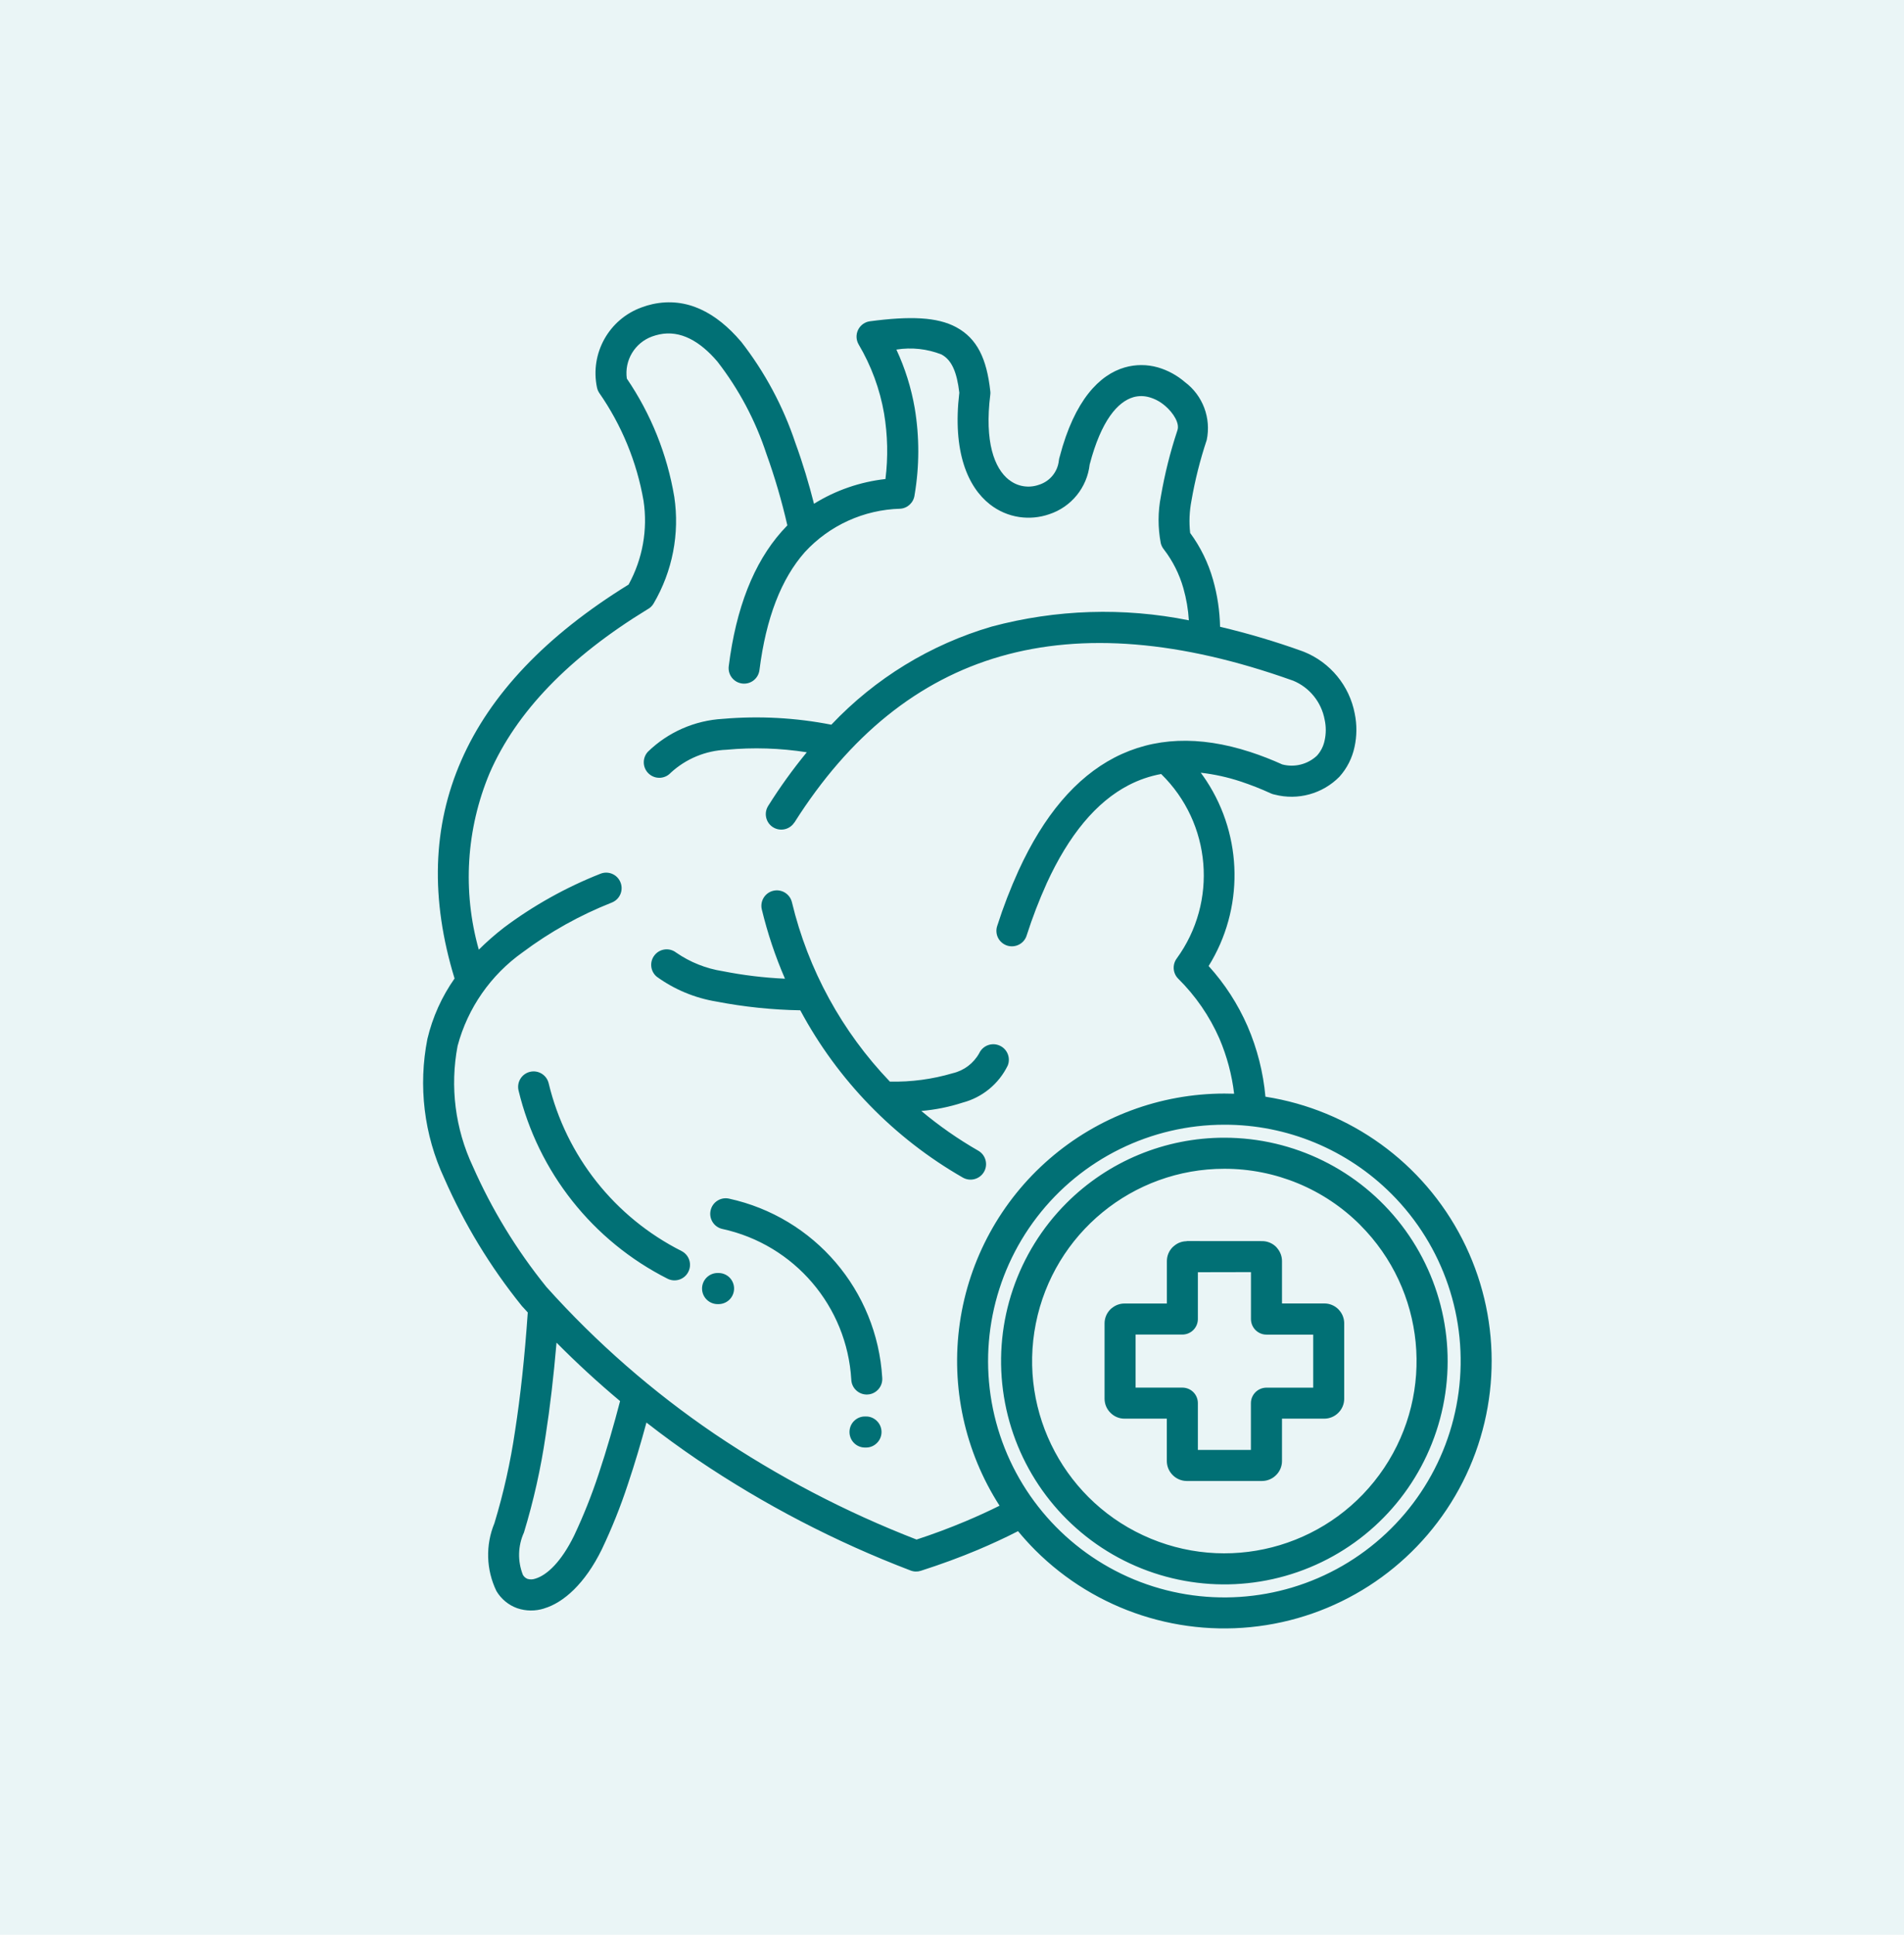 <svg width="126" height="128" viewBox="0 0 126 128" fill="none" xmlns="http://www.w3.org/2000/svg">
<rect width="126" height="128" fill="#EAF5F6"/>
<path fill-rule="evenodd" clip-rule="evenodd" d="M52.558 54.425C52.251 54.891 51.629 55.025 51.155 54.728C50.684 54.432 50.536 53.809 50.826 53.332C51.603 52.091 52.461 50.901 53.391 49.769C51.632 49.494 49.845 49.436 48.073 49.602C46.702 49.656 45.396 50.196 44.386 51.125C44.003 51.545 43.352 51.57 42.935 51.187C42.516 50.803 42.491 50.152 42.874 49.736C44.212 48.434 45.974 47.663 47.837 47.558C50.236 47.352 52.652 47.482 55.015 47.945C57.916 44.877 61.581 42.635 65.633 41.452C69.891 40.312 74.355 40.171 78.674 41.039C78.631 40.323 78.508 39.61 78.312 38.916C78.048 37.986 77.611 37.114 77.021 36.347C76.92 36.224 76.851 36.083 76.815 35.931C76.619 34.904 76.623 33.847 76.826 32.824C77.079 31.355 77.441 29.904 77.911 28.49L77.918 28.464C78.07 28.03 77.694 27.354 77.086 26.833V26.837C76.793 26.583 76.449 26.395 76.077 26.287C75.726 26.182 75.357 26.178 75.006 26.276C73.964 26.58 72.875 27.82 72.115 30.715H72.112C71.945 32.252 70.893 33.547 69.42 34.025C68.791 34.242 68.114 34.303 67.452 34.206C66.74 34.101 66.067 33.808 65.502 33.363C64.048 32.219 63.021 29.89 63.484 25.979C63.325 24.63 62.988 23.823 62.315 23.458L62.312 23.454C61.36 23.078 60.326 22.966 59.32 23.128C59.895 24.362 60.304 25.668 60.535 27.01C60.85 28.906 60.847 30.845 60.525 32.74C60.47 33.236 60.072 33.623 59.577 33.656C57.171 33.721 54.892 34.755 53.264 36.524C51.694 38.297 50.692 40.898 50.258 44.331V44.328C50.189 44.892 49.679 45.29 49.118 45.221C48.554 45.152 48.156 44.642 48.225 44.078C48.709 40.222 49.878 37.252 51.727 35.164C51.85 35.027 51.976 34.893 52.103 34.759L52.106 34.763C51.737 33.153 51.274 31.565 50.714 30.013C49.99 27.81 48.894 25.751 47.472 23.917C46.329 22.582 45.034 21.823 43.623 22.126H43.627C43.468 22.159 43.308 22.206 43.157 22.26C42.01 22.676 41.312 23.837 41.481 25.046C43.081 27.394 44.151 30.063 44.622 32.871C44.987 35.309 44.502 37.798 43.254 39.925C43.16 40.088 43.019 40.225 42.849 40.312C37.65 43.488 34.167 47.099 32.405 51.139C30.85 54.844 30.596 58.964 31.685 62.828C32.203 62.314 32.752 61.833 33.328 61.384C35.292 59.912 37.441 58.711 39.724 57.81C40.245 57.593 40.845 57.843 41.058 58.367C41.276 58.892 41.026 59.489 40.501 59.706C38.392 60.538 36.403 61.645 34.59 63.001C32.474 64.502 30.951 66.691 30.282 69.195C29.768 71.893 30.122 74.683 31.291 77.168C32.55 80.019 34.178 82.688 36.135 85.112L36.142 85.123C39.449 88.813 43.197 92.087 47.299 94.872C51.477 97.69 55.956 100.034 60.655 101.854C61.77 101.489 62.855 101.084 63.904 100.642C64.674 100.317 65.423 99.977 66.147 99.615C63.846 96.033 62.913 91.743 63.517 87.528C64.121 83.317 66.227 79.461 69.442 76.675C72.659 73.886 76.772 72.352 81.026 72.348C81.24 72.348 81.453 72.352 81.67 72.359C81.522 71.104 81.193 69.877 80.697 68.713C80.046 67.229 79.12 65.884 77.966 64.744C77.611 64.386 77.572 63.822 77.868 63.416C80.607 59.658 80.169 54.456 76.841 51.207C76.092 51.344 75.365 51.594 74.688 51.945C72.55 53.055 70.738 55.226 69.258 58.456V58.46C68.759 59.567 68.321 60.706 67.949 61.864C67.873 62.132 67.692 62.356 67.446 62.486C67.2 62.617 66.914 62.642 66.65 62.559C66.386 62.472 66.165 62.284 66.042 62.034C65.923 61.788 65.905 61.499 65.999 61.238C66.393 60.001 66.863 58.789 67.399 57.606C69.077 53.941 71.197 51.449 73.751 50.121C76.352 48.772 79.344 48.649 82.734 49.749C83.457 49.984 84.166 50.262 84.857 50.574C85.671 50.787 86.532 50.57 87.147 49.998C87.408 49.712 87.585 49.358 87.661 48.978C87.759 48.529 87.759 48.063 87.661 47.614C87.448 46.453 86.659 45.476 85.566 45.028L85.53 45.017C78.136 42.38 71.696 41.848 66.209 43.425C60.764 44.991 56.217 48.656 52.57 54.419L52.558 54.425ZM81.025 75.269C85.62 75.269 89.95 77.407 92.746 81.05C95.542 84.693 96.487 89.432 95.296 93.871C94.106 98.307 90.923 101.939 86.679 103.696C82.436 105.455 77.614 105.136 73.638 102.843C69.658 100.545 66.974 96.53 66.374 91.976C65.773 87.421 67.329 82.845 70.574 79.596C73.345 76.822 77.104 75.266 81.025 75.269ZM90.019 81.05C94.309 85.344 94.971 92.069 91.599 97.113C88.224 102.159 81.76 104.12 76.152 101.794C70.545 99.472 67.361 93.51 68.548 87.559C69.734 81.608 74.958 77.321 81.025 77.324C84.4 77.321 87.638 78.659 90.022 81.05L90.019 81.05ZM67.372 101.298C66.519 101.736 65.625 102.148 64.699 102.539C63.523 103.034 62.268 103.494 60.937 103.921C60.712 103.993 60.474 103.986 60.253 103.899C55.286 102.003 50.554 99.543 46.151 96.57C44.997 95.784 43.872 94.967 42.779 94.113C42.429 95.408 42.016 96.812 41.55 98.198C41.068 99.666 40.493 101.102 39.828 102.499C38.71 104.785 37.281 106.033 36.011 106.41V106.413C35.428 106.598 34.803 106.594 34.224 106.395C33.649 106.189 33.16 105.784 32.849 105.256C32.169 103.848 32.122 102.217 32.719 100.773C33.327 98.773 33.782 96.729 34.086 94.659C34.441 92.377 34.723 89.769 34.926 86.831C34.824 86.719 34.723 86.607 34.618 86.491C34.578 86.455 34.546 86.415 34.513 86.375C32.44 83.803 30.722 80.971 29.398 77.95C28.059 75.074 27.669 71.843 28.284 68.732C28.624 67.296 29.235 65.939 30.082 64.735C28.472 59.475 28.617 54.671 30.523 50.319C32.44 45.931 36.134 42.045 41.604 38.67H41.6C42.526 36.981 42.874 35.038 42.588 33.132C42.143 30.563 41.137 28.121 39.647 25.983C39.582 25.878 39.531 25.759 39.506 25.636C39.035 23.382 40.294 21.121 42.461 20.336C42.7 20.246 42.946 20.173 43.192 20.119C45.457 19.631 47.403 20.683 49.027 22.586H49.031C50.608 24.605 51.827 26.88 52.638 29.311C53.126 30.646 53.535 32.017 53.868 33.331H53.864C55.3 32.437 56.917 31.88 58.596 31.692C58.777 30.248 58.744 28.787 58.505 27.354C58.227 25.744 57.655 24.196 56.823 22.789C56.65 22.492 56.635 22.13 56.787 21.819C56.939 21.512 57.232 21.298 57.572 21.255C60.227 20.904 62.022 20.969 63.277 21.646C64.67 22.398 65.299 23.736 65.534 25.878V25.875C65.545 25.954 65.545 26.03 65.534 26.11C65.144 29.242 65.802 30.983 66.768 31.746L66.772 31.742C67.054 31.97 67.387 32.115 67.745 32.169C68.085 32.22 68.428 32.187 68.754 32.072C69.47 31.851 69.991 31.221 70.071 30.473C70.078 30.382 70.1 30.295 70.129 30.208C71.109 26.464 72.766 24.789 74.434 24.308C75.15 24.102 75.913 24.102 76.63 24.308C77.288 24.5 77.896 24.833 78.413 25.278C79.6 26.164 80.16 27.662 79.857 29.109C79.419 30.425 79.079 31.771 78.844 33.139C78.71 33.837 78.681 34.55 78.76 35.259C79.444 36.188 79.958 37.237 80.272 38.348C80.562 39.365 80.718 40.41 80.739 41.466C82.588 41.904 84.411 42.443 86.198 43.087C86.227 43.098 86.256 43.109 86.285 43.123V43.12C88.032 43.822 89.302 45.366 89.653 47.215C89.801 47.942 89.798 48.694 89.638 49.418C89.483 50.152 89.139 50.832 88.636 51.39C87.522 52.518 85.891 52.967 84.353 52.569C84.266 52.554 84.187 52.529 84.107 52.493C83.449 52.189 82.772 51.925 82.085 51.697C81.231 51.415 80.352 51.223 79.462 51.122C79.592 51.295 79.715 51.473 79.835 51.654C82.262 55.362 82.32 60.144 79.983 63.91C81.054 65.089 81.922 66.435 82.559 67.893C83.199 69.376 83.597 70.95 83.742 72.556C89.342 73.428 94.186 76.93 96.768 81.976C99.351 87.019 99.362 92.995 96.797 98.049C94.229 103.103 89.399 106.623 83.803 107.513C78.207 108.406 72.519 106.561 68.511 102.557C68.11 102.155 67.73 101.735 67.368 101.298L67.372 101.298ZM92.085 78.988C95.521 82.428 97.164 87.269 96.527 92.088C95.894 96.91 93.051 101.157 88.843 103.588C84.632 106.019 79.528 106.352 75.039 104.493C70.549 102.629 67.178 98.787 65.919 94.092C64.663 89.393 65.662 84.379 68.621 80.523C71.58 76.666 76.167 74.409 81.026 74.409C85.176 74.402 89.155 76.052 92.085 78.989L92.085 78.988ZM78.533 82.106L83.525 82.11C83.876 82.11 84.209 82.251 84.455 82.497C84.491 82.533 84.524 82.573 84.553 82.616C84.737 82.848 84.838 83.134 84.838 83.43V86.234H87.642C87.993 86.234 88.329 86.375 88.575 86.625C88.608 86.661 88.64 86.697 88.673 86.74C88.858 86.972 88.955 87.258 88.955 87.554V92.539C88.955 92.89 88.814 93.223 88.568 93.466C88.322 93.715 87.986 93.856 87.635 93.856H84.838V96.663C84.838 97.011 84.697 97.344 84.448 97.59C84.202 97.839 83.869 97.977 83.518 97.98H78.533C78.182 97.977 77.849 97.836 77.607 97.59C77.357 97.344 77.216 97.007 77.216 96.656V93.856H74.412C74.061 93.856 73.729 93.715 73.486 93.466C73.237 93.223 73.096 92.887 73.096 92.536V87.551C73.096 87.2 73.237 86.867 73.486 86.621C73.522 86.585 73.559 86.552 73.602 86.523C73.834 86.339 74.119 86.238 74.416 86.238H77.22V83.43C77.22 83.079 77.361 82.747 77.61 82.501C77.647 82.464 77.686 82.432 77.726 82.403C77.958 82.215 78.243 82.117 78.54 82.117L78.533 82.106ZM82.784 84.161V87.265C82.784 87.833 83.243 88.296 83.811 88.296H86.904V91.805H83.811C83.243 91.805 82.78 92.265 82.78 92.833V95.926H79.271V92.829C79.271 92.558 79.166 92.297 78.971 92.102C78.779 91.91 78.518 91.802 78.243 91.802H75.15V88.292H78.243C78.811 88.292 79.271 87.833 79.271 87.265V84.168L82.784 84.161ZM47.519 86.278C47.241 86.285 46.973 86.18 46.774 85.988C46.571 85.793 46.459 85.525 46.459 85.246C46.459 84.972 46.571 84.704 46.774 84.508C46.973 84.317 47.241 84.212 47.519 84.219C47.798 84.212 48.069 84.317 48.268 84.508C48.467 84.704 48.579 84.972 48.579 85.246C48.579 85.525 48.467 85.793 48.268 85.988C48.069 86.18 47.798 86.285 47.519 86.278ZM57.276 95.766C56.997 95.777 56.726 95.672 56.527 95.477C56.328 95.285 56.216 95.017 56.216 94.739C56.216 94.46 56.328 94.193 56.527 94.001C56.726 93.806 56.997 93.701 57.276 93.712C57.554 93.701 57.822 93.806 58.021 94.001C58.224 94.193 58.336 94.46 58.336 94.739C58.336 95.017 58.224 95.285 58.021 95.477C57.822 95.672 57.554 95.777 57.276 95.766ZM41.033 92.699C40.642 94.204 40.154 95.907 39.607 97.546C39.151 98.928 38.612 100.281 37.99 101.598C37.151 103.309 36.207 104.21 35.425 104.441C35.259 104.499 35.078 104.507 34.908 104.456C34.778 104.405 34.669 104.308 34.601 104.185C34.246 103.28 34.271 102.271 34.673 101.388C35.313 99.286 35.791 97.141 36.109 94.971C36.399 93.111 36.637 91.064 36.829 88.828C38.171 90.181 39.571 91.469 41.033 92.692L41.033 92.699ZM52.96 66.84C51.097 66.807 49.238 66.615 47.407 66.261C45.978 66.026 44.625 65.462 43.453 64.611C43.03 64.25 42.972 63.617 43.323 63.186C43.674 62.752 44.307 62.68 44.748 63.023C45.671 63.66 46.723 64.08 47.834 64.253C49.191 64.521 50.565 64.687 51.947 64.749C51.303 63.266 50.793 61.735 50.413 60.165C50.283 59.615 50.623 59.062 51.173 58.932C51.723 58.801 52.276 59.142 52.407 59.691C53.477 64.152 55.717 68.247 58.889 71.557C60.297 71.589 61.697 71.401 63.046 71.003C63.791 70.83 64.428 70.349 64.801 69.679C65.036 69.176 65.629 68.948 66.139 69.169C66.653 69.386 66.895 69.976 66.689 70.493C66.099 71.705 65.01 72.602 63.708 72.946C62.818 73.235 61.899 73.42 60.969 73.499C62.145 74.483 63.404 75.362 64.735 76.126C65.227 76.404 65.401 77.034 65.119 77.526C64.837 78.018 64.207 78.188 63.715 77.906C59.164 75.297 55.438 71.463 52.96 66.84ZM47.812 81.307H47.809C47.255 81.187 46.904 80.641 47.024 80.087C47.143 79.53 47.689 79.179 48.243 79.299C53.897 80.532 58.039 85.376 58.383 91.154C58.404 91.429 58.314 91.7 58.133 91.906C57.952 92.116 57.695 92.243 57.42 92.257C57.145 92.275 56.874 92.178 56.672 91.993C56.465 91.809 56.346 91.548 56.335 91.273C56.049 86.418 52.566 82.345 47.812 81.307ZM34.315 72.143C34.185 71.593 34.525 71.04 35.075 70.91C35.625 70.779 36.178 71.119 36.309 71.669C37.466 76.481 40.682 80.536 45.099 82.764C45.606 83.021 45.808 83.636 45.551 84.142C45.298 84.649 44.68 84.852 44.177 84.598C39.221 82.095 35.614 77.54 34.315 72.143Z" fill="#017075"/>
</svg>
